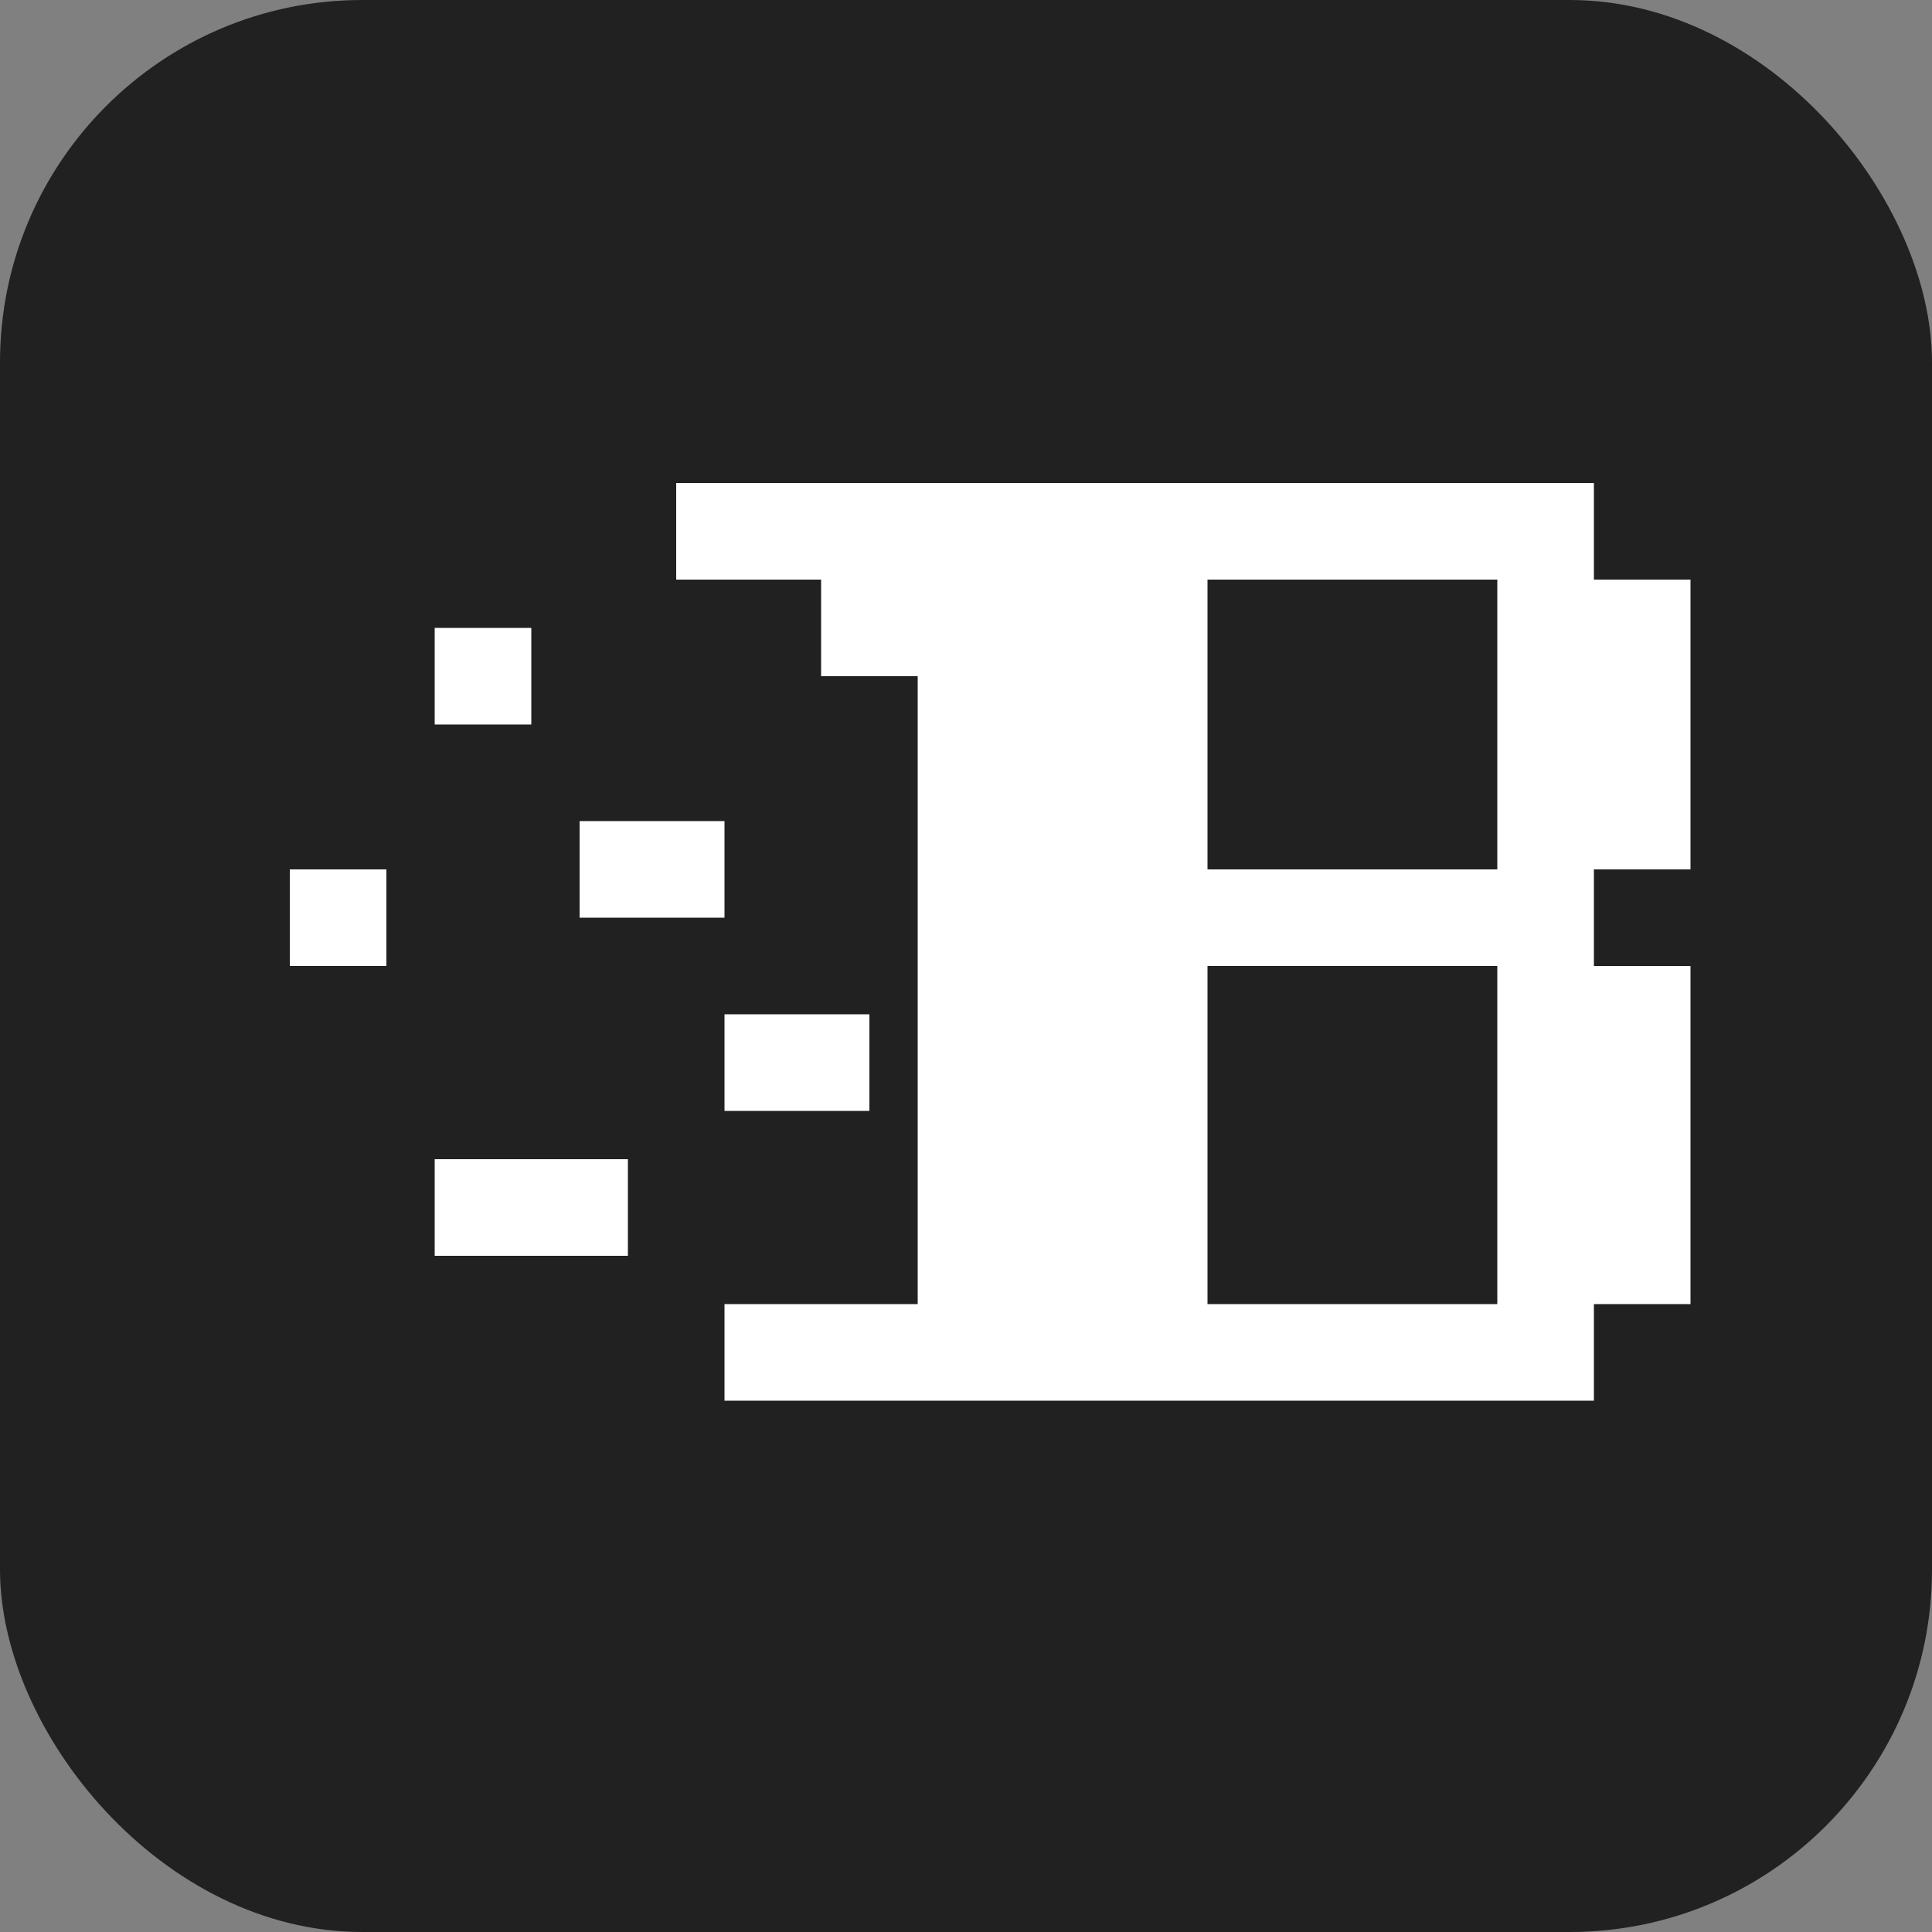 <svg width="56" height="56" viewBox="0 0 56 56" fill="none" xmlns="http://www.w3.org/2000/svg">
    <rect x="0" y="0" width="56" height="56" fill="#808080" stroke="none"/>
    <rect width="56" height="56" rx="10.5" fill="#212121"/>
    <path fill-rule="evenodd" clip-rule="evenodd" d="M19.6 14V16.8H23.8V19.6H26.6V37.8H21V40.6H46.2V37.8H49V28H46.2V25.2H49V16.8H46.2V14H19.6ZM35 25.2H43.4V16.8H35V25.2ZM35 37.8H43.4V28H35V37.8ZM12.6 21H15.4V18.2H12.6V21ZM16.8 26.6H21V23.8H16.8V26.6ZM8.4 28H11.2V25.2H8.4V28ZM21 32.2H25.2V29.4H21V32.2ZM12.6 36.4H18.2V33.6H12.6V36.4Z" fill="white"/>
</svg>
